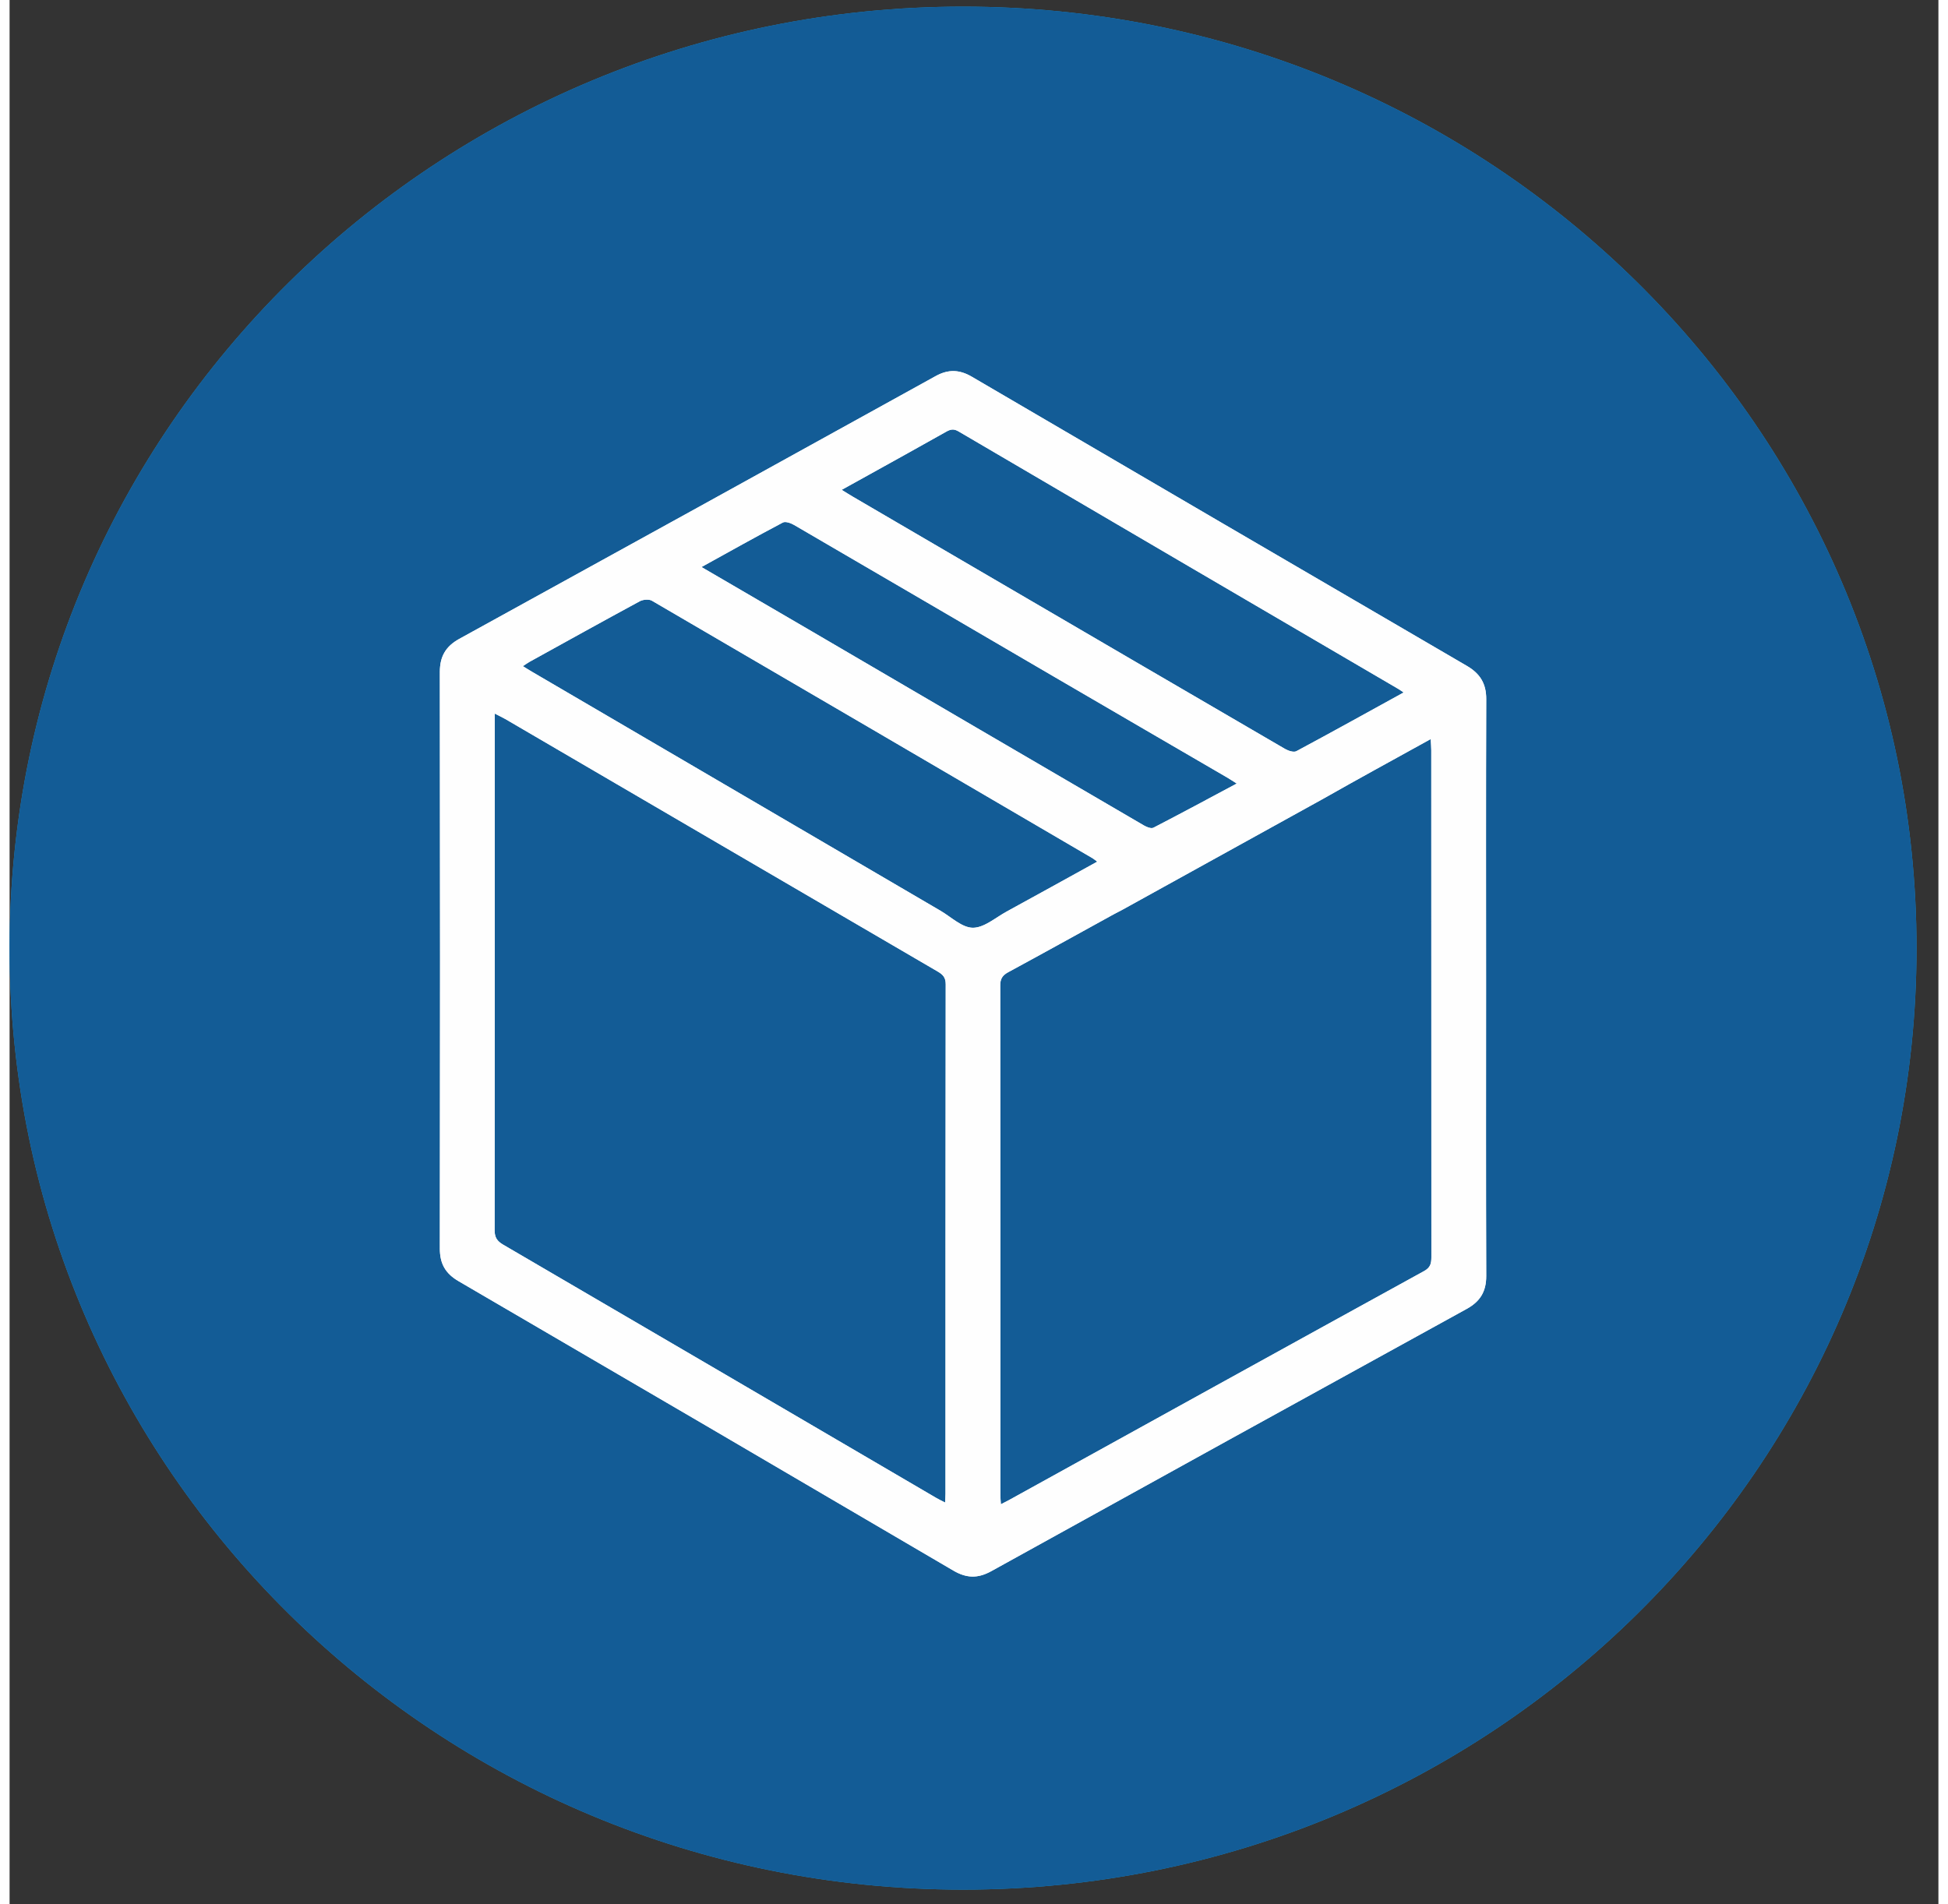 <?xml version="1.0" encoding="UTF-8"?>
<svg width="45px" height="44px" viewBox="0 0 80 79" version="1.1" xmlns="http://www.w3.org/2000/svg" xmlns:xlink="http://www.w3.org/1999/xlink">
    <rect x="0" y="0" width="80" height="79" fill="#333333" stroke="none"/>
    <!-- Generator: Sketch 50 (54983) - http://www.bohemiancoding.com/sketch -->
    <title>Verpackung</title>
    <desc>Created with Sketch.</desc>
    <defs></defs>
    <g id="Page-1" stroke="none" stroke-width="1" fill="none" fill-rule="evenodd">
        <g id="Styleguide" transform="translate(-581, -425)">
            <g id="Verpackung" transform="translate(581, 424)">
                <g id="Group-5" transform="translate(0, 0.378)">
                    <path d="M79.092,39.955 C79.092,61.525 61.387,79.011 39.547,79.011 C17.705,79.011 0.001,61.525 0.001,39.955 C0.001,18.383 17.705,0.897 39.547,0.897 C61.387,0.897 79.092,18.383 79.092,39.955" id="Fill-1" fill="#1E92D1"></path>
                    <path d="M79.092,39.955 C79.092,61.525 61.387,79.011 39.547,79.011 C17.705,79.011 0.001,61.525 0.001,39.955 C0.001,18.383 17.705,0.897 39.547,0.897 C61.387,0.897 79.092,18.383 79.092,39.955" id="Fill-3" fill="#135C96"></path>
                </g>
                <g id="Group-10" transform="translate(17.774, 15.671)" fill="#FEFEFE">
                    <path d="M10.923,8.852 C12.446,9.74 13.901,10.587 15.354,11.436 C19.994,14.151 24.632,16.865 29.276,19.574 C29.39,19.642 29.577,19.713 29.668,19.666 C30.81,19.076 31.941,18.466 33.124,17.834 C32.951,17.725 32.831,17.642 32.705,17.571 C30.324,16.183 27.941,14.801 25.561,13.41 C21.963,11.31 18.366,9.203 14.765,7.107 C14.631,7.028 14.406,6.948 14.298,7.005 C13.183,7.594 12.085,8.209 10.923,8.852 Z M40.046,14.056 C39.95,13.991 39.886,13.944 39.819,13.905 C33.741,10.347 27.659,6.791 21.585,3.225 C21.383,3.107 21.252,3.137 21.072,3.238 C20.009,3.838 18.939,4.428 17.871,5.022 C17.508,5.222 17.147,5.425 16.737,5.65 C16.923,5.764 17.057,5.85 17.196,5.931 C18.919,6.939 20.641,7.944 22.364,8.951 C26.618,11.435 30.872,13.922 35.13,16.4 C35.262,16.475 35.485,16.55 35.594,16.493 C37.076,15.699 38.546,14.882 40.046,14.056 Z M27.338,21.074 C27.252,21.011 27.201,20.967 27.146,20.933 C21.054,17.368 14.964,13.803 8.866,10.248 C8.743,10.177 8.499,10.199 8.365,10.27 C6.836,11.097 5.317,11.941 3.797,12.781 C3.71,12.83 3.627,12.89 3.515,12.964 C3.666,13.058 3.778,13.13 3.894,13.197 C9.541,16.502 15.187,19.808 20.834,23.11 C21.279,23.37 21.729,23.814 22.178,23.817 C22.644,23.819 23.117,23.398 23.579,23.145 C24.825,22.465 26.066,21.775 27.338,21.074 Z M28.369,23.075 C28.169,23.18 28.05,23.24 27.934,23.305 C26.507,24.09 25.083,24.881 23.65,25.657 C23.406,25.788 23.312,25.934 23.314,26.215 C23.321,33.263 23.32,40.311 23.32,47.359 C23.32,47.471 23.332,47.584 23.341,47.733 C23.481,47.659 23.577,47.614 23.67,47.563 C29.41,44.392 35.148,41.217 40.894,38.058 C41.164,37.91 41.196,37.733 41.196,37.477 C41.192,30.469 41.194,23.463 41.192,16.456 C41.192,16.316 41.179,16.178 41.169,15.988 C39.625,16.841 38.138,17.654 36.665,18.489 L28.369,23.075 Z M2.35,14.932 L2.35,15.385 C2.35,22.377 2.352,29.369 2.343,36.361 C2.343,36.655 2.437,36.811 2.693,36.961 C8.683,40.457 14.666,43.961 20.652,47.465 C20.763,47.529 20.88,47.586 21.027,47.661 C21.035,47.505 21.044,47.401 21.044,47.296 C21.045,40.25 21.043,33.204 21.053,26.159 C21.053,25.884 20.942,25.76 20.721,25.632 C14.742,22.145 8.768,18.65 2.791,15.159 C2.668,15.087 2.537,15.029 2.35,14.932 Z M43.465,26.296 C43.465,30.284 43.457,34.273 43.471,38.262 C43.474,38.902 43.222,39.319 42.659,39.628 C36.081,43.246 29.507,46.873 22.939,50.509 C22.39,50.812 21.92,50.805 21.375,50.486 C14.539,46.473 7.695,42.469 0.846,38.476 C0.302,38.159 0.072,37.751 0.072,37.13 C0.083,29.155 0.083,21.178 0.072,13.2 C0.072,12.563 0.315,12.141 0.88,11.831 C7.47,8.206 14.054,4.571 20.636,0.931 C21.156,0.643 21.622,0.656 22.133,0.956 C28.974,4.96 35.819,8.96 42.67,12.954 C43.218,13.274 43.474,13.692 43.471,14.33 C43.457,18.319 43.465,22.308 43.465,26.296 Z" id="Fill-6"></path>
                    <path d="M10.923,8.852 C12.446,9.74 13.901,10.587 15.354,11.436 C19.994,14.151 24.632,16.865 29.276,19.574 C29.39,19.642 29.577,19.713 29.668,19.666 C30.81,19.076 31.941,18.466 33.124,17.834 C32.951,17.725 32.831,17.642 32.705,17.571 C30.324,16.183 27.941,14.801 25.561,13.41 C21.963,11.31 18.366,9.203 14.765,7.107 C14.631,7.028 14.406,6.948 14.298,7.005 C13.183,7.594 12.085,8.209 10.923,8.852 Z M40.046,14.056 C39.95,13.991 39.886,13.944 39.819,13.905 C33.741,10.347 27.659,6.791 21.585,3.225 C21.383,3.107 21.252,3.137 21.072,3.238 C20.009,3.838 18.939,4.428 17.871,5.022 C17.508,5.222 17.147,5.425 16.737,5.65 C16.923,5.764 17.057,5.85 17.196,5.931 C18.919,6.939 20.641,7.944 22.364,8.951 C26.618,11.435 30.872,13.922 35.13,16.4 C35.262,16.475 35.485,16.55 35.594,16.493 C37.076,15.699 38.546,14.882 40.046,14.056 Z M27.338,21.074 C27.252,21.011 27.201,20.967 27.146,20.933 C21.054,17.368 14.964,13.803 8.866,10.248 C8.743,10.177 8.499,10.199 8.365,10.27 C6.836,11.097 5.317,11.941 3.797,12.781 C3.71,12.83 3.627,12.89 3.515,12.964 C3.666,13.058 3.778,13.13 3.894,13.197 C9.541,16.502 15.187,19.808 20.834,23.11 C21.279,23.37 21.729,23.814 22.178,23.817 C22.644,23.819 23.117,23.398 23.579,23.145 C24.825,22.465 26.066,21.775 27.338,21.074 Z M28.369,23.075 C28.169,23.18 28.05,23.24 27.934,23.305 C26.507,24.09 25.083,24.881 23.65,25.657 C23.406,25.788 23.312,25.934 23.314,26.215 C23.321,33.263 23.32,40.311 23.32,47.359 C23.32,47.471 23.332,47.584 23.341,47.733 C23.481,47.659 23.577,47.614 23.67,47.563 C29.41,44.392 35.148,41.217 40.894,38.058 C41.164,37.91 41.196,37.733 41.196,37.477 C41.192,30.469 41.194,23.463 41.192,16.456 C41.192,16.316 41.179,16.178 41.169,15.988 C39.625,16.841 38.138,17.654 36.665,18.489 L28.369,23.075 Z M2.35,14.932 L2.35,15.385 C2.35,22.377 2.352,29.369 2.343,36.361 C2.343,36.655 2.437,36.811 2.693,36.961 C8.683,40.457 14.666,43.961 20.652,47.465 C20.763,47.529 20.88,47.586 21.027,47.661 C21.035,47.505 21.044,47.401 21.044,47.296 C21.045,40.25 21.043,33.204 21.053,26.159 C21.053,25.884 20.942,25.76 20.721,25.632 C14.742,22.145 8.768,18.65 2.791,15.159 C2.668,15.087 2.537,15.029 2.35,14.932 Z M43.465,26.296 C43.465,30.284 43.457,34.273 43.471,38.262 C43.474,38.902 43.222,39.319 42.659,39.628 C36.081,43.246 29.507,46.873 22.939,50.509 C22.39,50.812 21.92,50.805 21.375,50.486 C14.539,46.473 7.695,42.469 0.846,38.476 C0.302,38.159 0.072,37.751 0.072,37.13 C0.083,29.155 0.083,21.178 0.072,13.2 C0.072,12.563 0.315,12.141 0.88,11.831 C7.47,8.206 14.054,4.571 20.636,0.931 C21.156,0.643 21.622,0.656 22.133,0.956 C28.974,4.96 35.819,8.96 42.67,12.954 C43.218,13.274 43.474,13.692 43.471,14.33 C43.457,18.319 43.465,22.308 43.465,26.296 Z" id="Fill-8"></path>
                </g>
            </g>
        </g>
    </g>
</svg>
